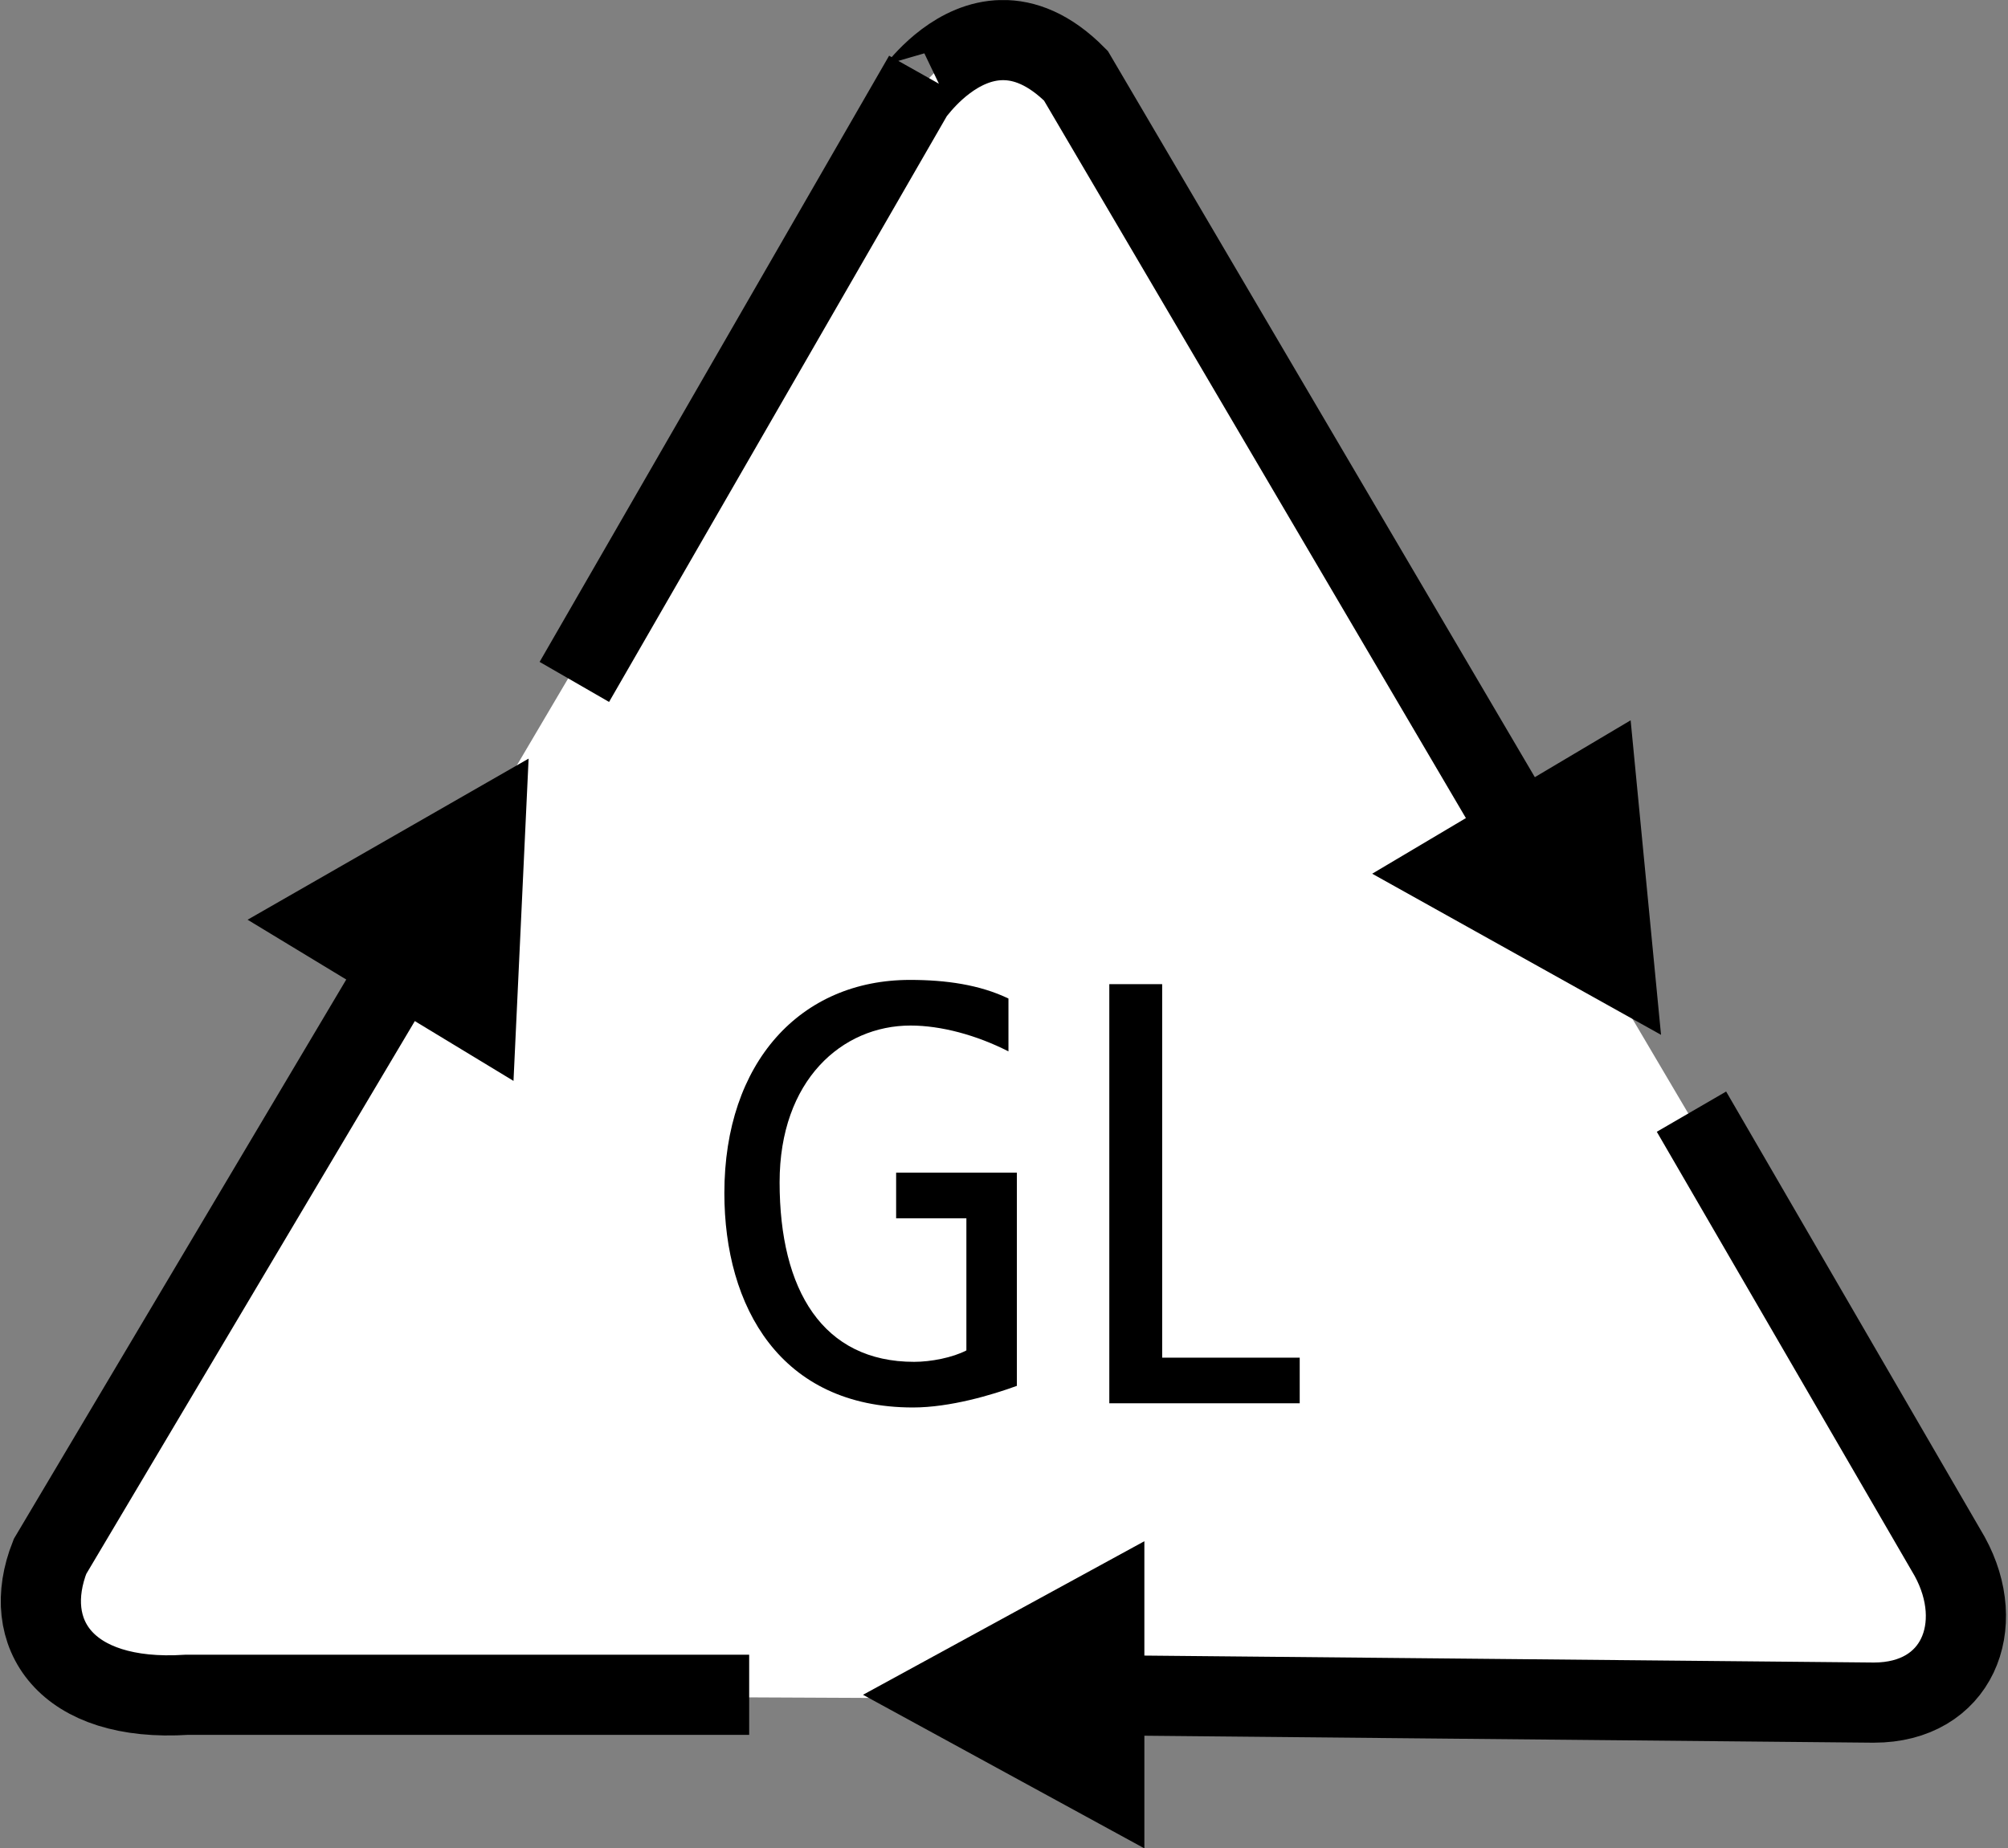 <?xml version="1.0" encoding="UTF-8"?>
<svg id="Ebene_1" data-name="Ebene 1" xmlns="http://www.w3.org/2000/svg" xmlns:xlink="http://www.w3.org/1999/xlink" viewBox="0 0 641.93 590.95">
  <rect x="0" y="0" width="641.93" height="590.95" fill="#808080" stroke="none"/>
  <defs>
    <style>
      .cls-1, .cls-2, .cls-3 {
        stroke-width: 0px;
      }

      .cls-2, .cls-4 {
        fill: none;
      }

      .cls-4 {
        stroke: #000;
        stroke-miterlimit: 2.61;
        stroke-width: 25.63px;
      }

      .cls-3 {
        fill: #fff;
      }

      .cls-5 {
        clip-path: url(#clippath);
      }
    </style>
    <clipPath id="clippath">
      <rect class="cls-2" y=".03" width="641.93" height="590.92"/>
    </clipPath>
  </defs>
  <polygon class="cls-3" points="59.71 541.85 35.37 539.35 20.82 529.58 13.54 514.91 15.98 497.64 295.33 24.21 292.94 29.12 302.61 19.29 309.89 14.4 319.67 11.93 331.78 14.4 343.95 24.21 623.3 497.64 628.19 514.91 625.74 529.58 616.02 539.35 599.02 544.35 59.71 541.85 59.71 541.85"/>
  <g class="cls-5">
    <path class="cls-4" d="M482.4,259.7L343.95,24.21c-34.06-34.36-60.73,22.08-48.61,0l-111.73,193.81M336.61,541.85l262.41,2.5c26.72,0,36.44-24.55,24.28-46.71l-82.56-142.23M139.88,289.14L15.98,497.64c-9.72,24.55,4.84,46.71,43.73,44.21h179.79"/>
  </g>
  <polygon class="cls-1" points="168.99 242.54 79.15 294.05 164.16 345.58 168.99 242.54 168.99 242.54"/>
  <polygon class="cls-1" points="521.29 230.29 438.67 279.34 531.01 330.85 521.29 230.29 521.29 230.29"/>
  <polygon class="cls-1" points="365.84 590.95 365.84 492.75 275.89 541.85 365.84 590.95 365.84 590.95"/>
  <path class="cls-1" d="M325.07,374.92h-38.59v14.59h22.46v42.24c-4.42,2.3-11.33,3.65-16.7,3.65-29.18,0-43.01-22.85-43.01-57.41,0-32.64,19.97-50.11,41.86-50.11,9.79,0,21.12,3.07,31.3,8.26v-16.9c-9.22-4.42-19.97-5.95-31.49-5.95-34.94,0-59.33,26.3-59.33,68.16,0,36.29,17.86,68.54,60.29,68.54,11.9,0,25.34-4.03,33.22-6.91v-68.16h0ZM354.64,448.65h60.86v-14.59h-43.97v-119.42h-16.9v134.02h0Z"/>
</svg>